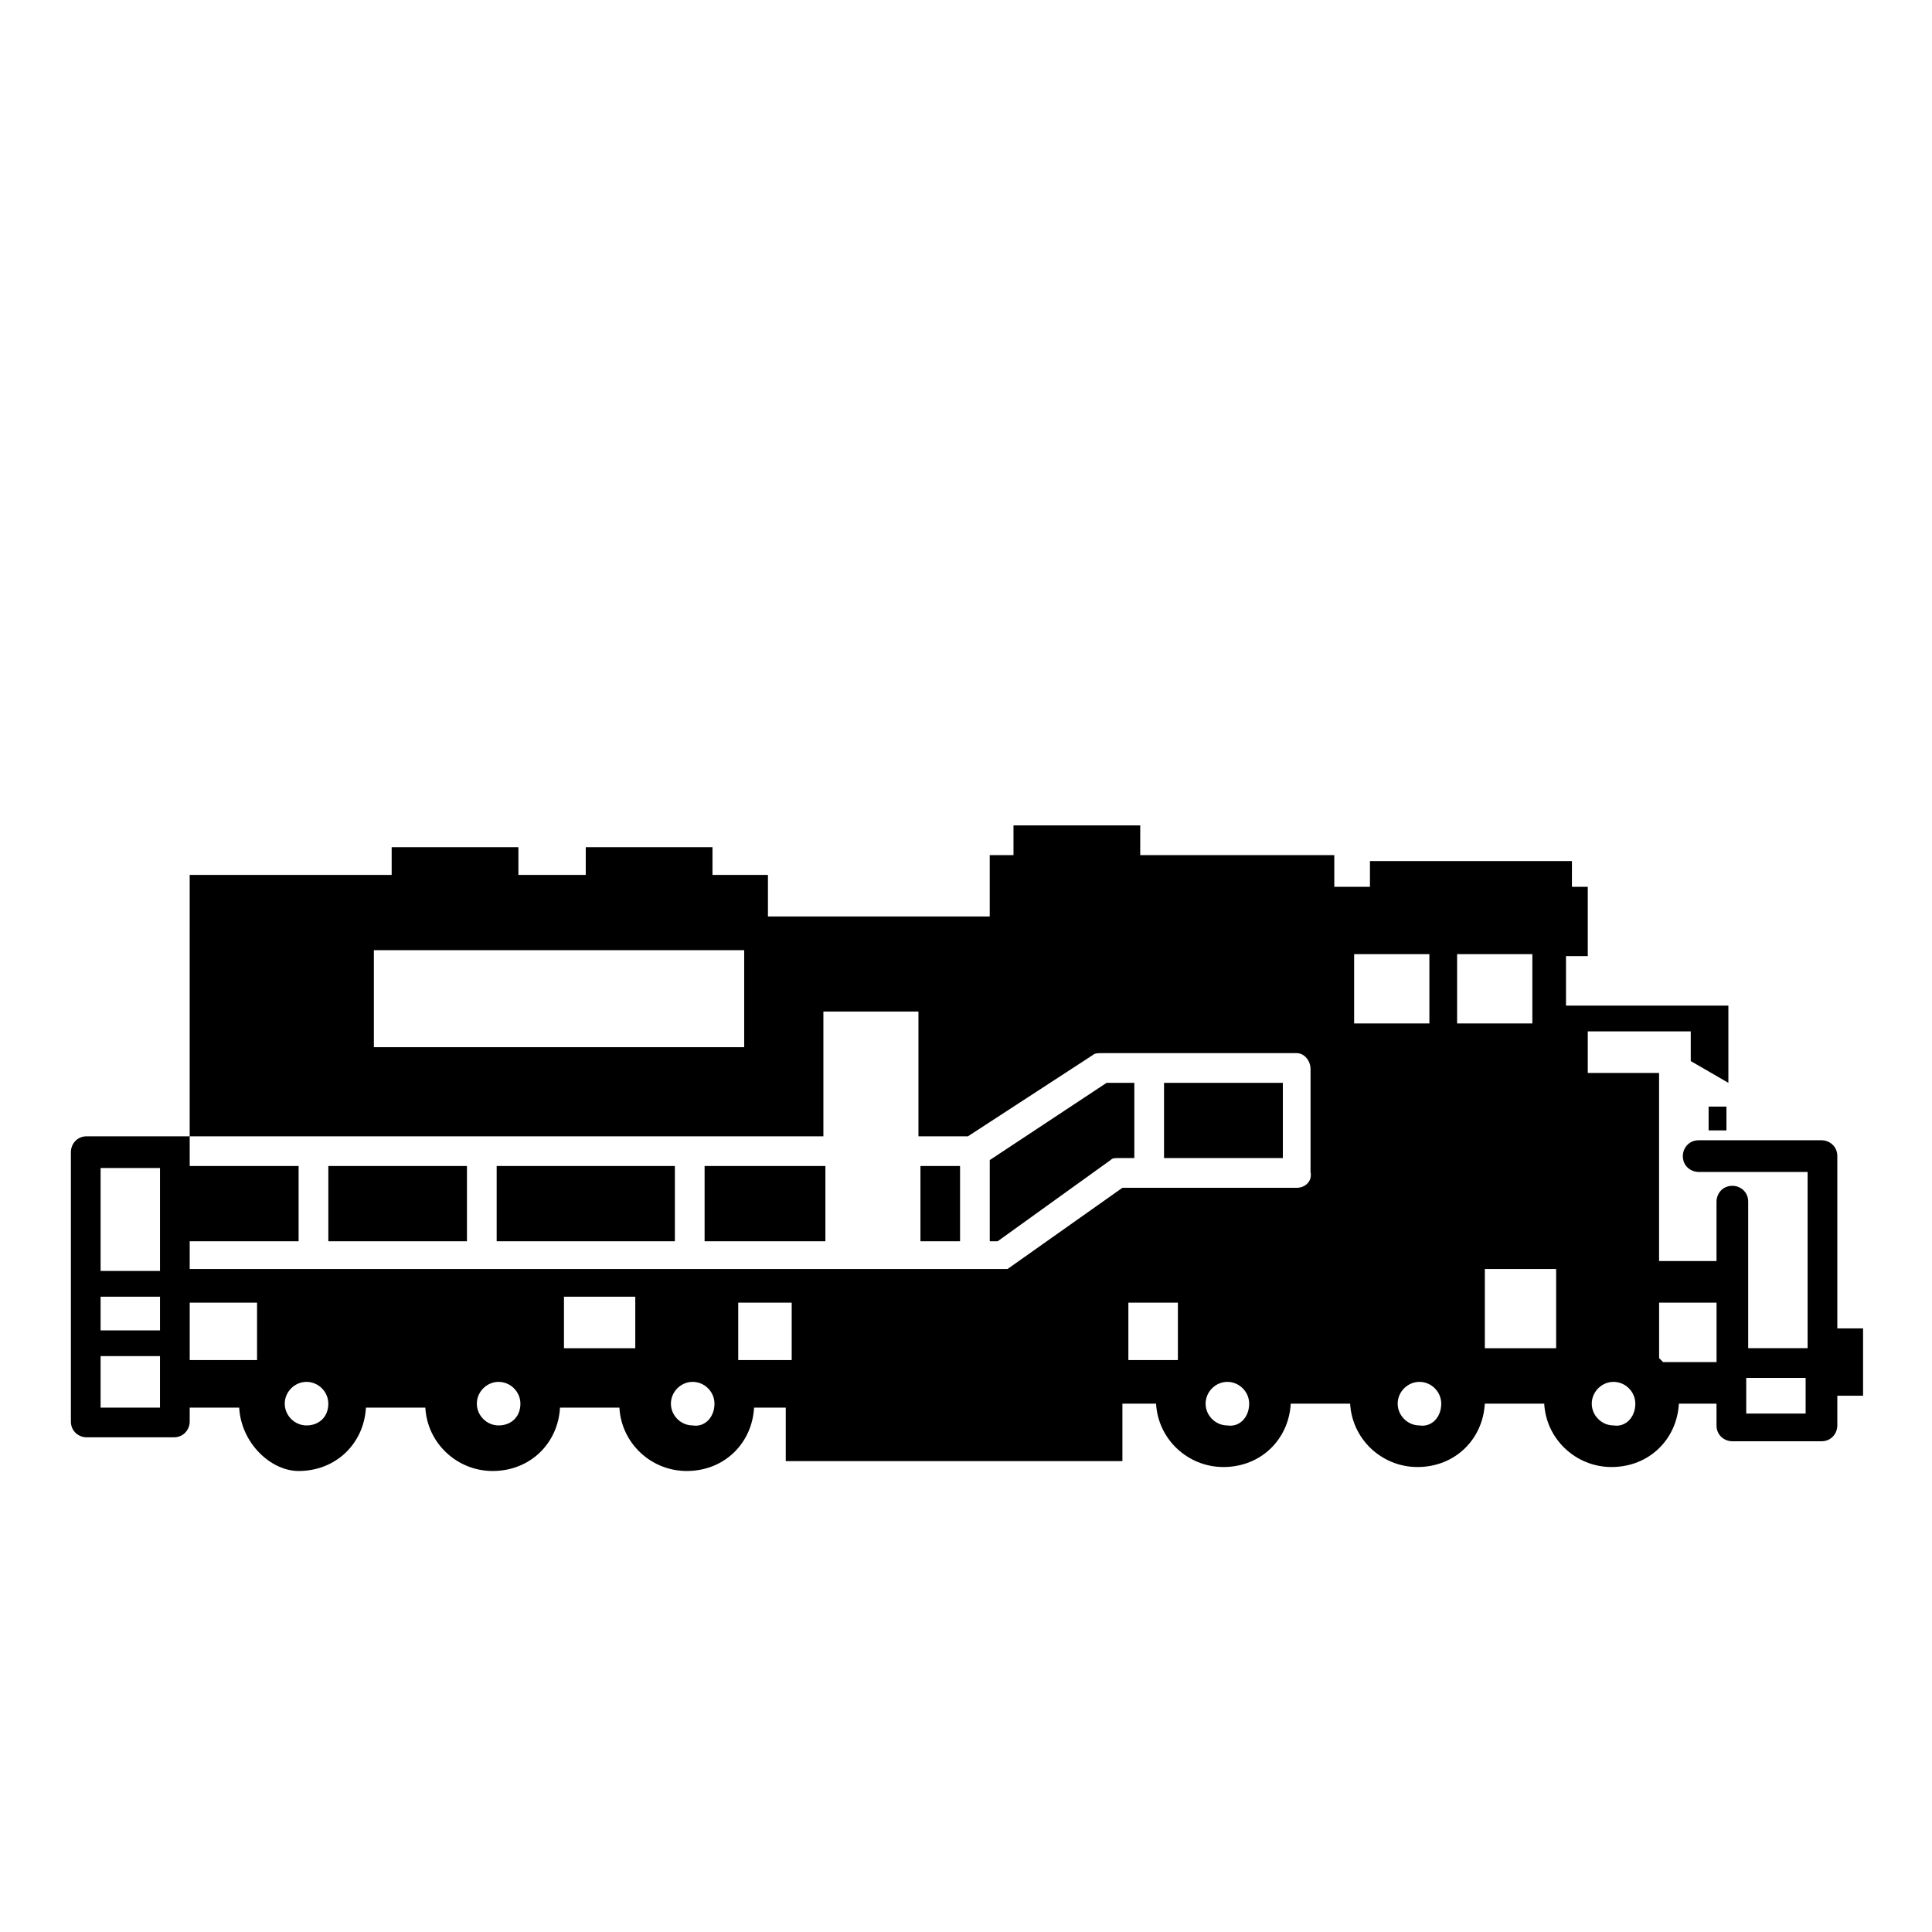 <?xml version="1.0" encoding="UTF-8"?>
<!-- Uploaded to: ICON Repo, www.svgrepo.com, Generator: ICON Repo Mixer Tools -->
<svg fill="#000000" width="800px" height="800px" version="1.1" viewBox="144 144 512 512" xmlns="http://www.w3.org/2000/svg">
 <path d="m207.39 517.03h-13.117v3.676c0 2.098-1.574 4.199-4.199 4.199h-23.09c-2.098 0-4.199-1.574-4.199-4.199v-71.375c0-2.098 1.574-4.199 4.199-4.199h27.289v7.871h28.863v19.941l-28.863 0.004v7.348h216.74l30.438-21.516h46.184c2.098 0 4.199-1.574 3.672-4.199v-27.289c0-2.098-1.574-4.199-3.672-4.199h-51.957c-0.523 0-1.574 0-2.098 0.523l-33.062 21.516h-13.121v-33.062h-25.191v33.062h-167.94l0.004-69.27h53.527v-7.348h33.586v7.348h17.844l0.004-7.348h33.586v7.348h14.695v11.02h58.777v-16.27h6.297v-7.871h33.586v7.871h51.43l0.004 8.398h9.445v-6.824h53.531l-0.004 6.824h4.199v18.367h-5.773v13.121h43.035v20.469l-9.973-5.773v-7.871h-27.289v11.02l18.895-0.004v49.855h15.219v-15.742c0-2.098 1.574-4.199 4.199-4.199 2.098 0 4.199 1.574 4.199 4.199v38.836h15.742v-46.707h-28.863c-2.098 0-4.199-1.574-4.199-4.199 0-2.098 1.574-4.199 4.199-4.199h32.539c2.098 0 4.199 1.574 4.199 4.199v45.656h6.824v17.844h-6.824v7.871c0 2.098-1.574 4.199-4.199 4.199h-23.617c-2.098 0-4.199-1.574-4.199-4.199v-5.773l-9.973 0.004c-0.523 9.445-7.871 16.793-17.844 16.793-9.445 0-17.32-7.348-17.844-16.793h-15.742c-0.523 9.445-7.871 16.793-17.844 16.793-9.445 0-17.32-7.348-17.844-16.793h-15.742c-0.523 9.445-7.871 16.793-17.844 16.793-9.445 0-17.32-7.348-17.844-16.793h-8.922v15.219h-89.215v-14.168h-8.398c-0.523 9.445-7.871 16.793-17.844 16.793-9.445 0-17.32-7.348-17.844-16.793h-15.742c-0.523 9.445-7.871 16.793-17.844 16.793-9.445 0-17.32-7.348-17.844-16.793h-15.742c-0.523 9.445-7.871 16.793-17.844 16.793-7.348 0-15.219-7.348-15.746-16.797zm23.617-1.047c0-3.148-2.625-5.773-5.773-5.773-3.148 0-5.773 2.625-5.773 5.773 0 3.148 2.625 5.773 5.773 5.773 3.148 0 5.773-2.102 5.773-5.773zm50.906 0c0-3.148-2.625-5.773-5.773-5.773-3.148 0-5.773 2.625-5.773 5.773 0 3.148 2.625 5.773 5.773 5.773 3.148 0 5.773-2.102 5.773-5.773zm51.43 0c0-3.148-2.625-5.773-5.773-5.773-3.148 0-5.773 2.625-5.773 5.773 0 3.148 2.625 5.773 5.773 5.773 3.152 0.523 5.773-2.102 5.773-5.773zm141.7 0c0-3.148-2.625-5.773-5.773-5.773-3.148 0-5.773 2.625-5.773 5.773 0 3.148 2.625 5.773 5.773 5.773 3.148 0.523 5.773-2.102 5.773-5.773zm50.902 0c0-3.148-2.625-5.773-5.773-5.773-3.148 0-5.773 2.625-5.773 5.773 0 3.148 2.625 5.773 5.773 5.773 3.152 0.523 5.773-2.102 5.773-5.773zm51.434 0c0-3.148-2.625-5.773-5.773-5.773s-5.773 2.625-5.773 5.773c0 3.148 2.625 5.773 5.773 5.773 3.148 0.523 5.773-2.102 5.773-5.773zm45.133 2.625v-9.445h-15.742v9.445zm-436.11-1.578v-13.645h-15.742v13.645zm153.24-12.594h14.168v-15.219h-14.168zm-127.52 0v-15.219h-17.844v15.219zm244.03 0v-15.219h-13.121v15.219zm142.75 0v-15.219h-15.219v14.695c0.523 0.523 0.523 0.523 1.051 1.051l14.168-0.004zm-42.508-3.148v-20.992h-18.895v20.992zm-244.04 0v-13.645h-18.895v13.645zm-125.95-4.723v-8.922h-15.742v8.922zm0-15.746v-27.289h-15.742v27.289zm44.609-7.871v-19.941h36.734v19.941zm44.609 0v-19.941h47.23v19.941zm55.105 0v-19.941h32.012v19.941zm57.203 0v-19.941h10.496v19.941zm18.367 0v-21.516l30.965-20.469h7.348v19.941h-4.199c-1.051 0-1.574 0-2.098 0.523l-29.914 21.516zm46.184-22.043v-19.941h31.488v19.941zm144.32-7.344v-6.297h4.723v6.297zm-255.58-22.043v-25.715h-98.141v25.715zm181.58-6.297v-18.367h-19.941v18.367zm27.289 0v-18.367h-19.941v18.367z"/>
</svg>